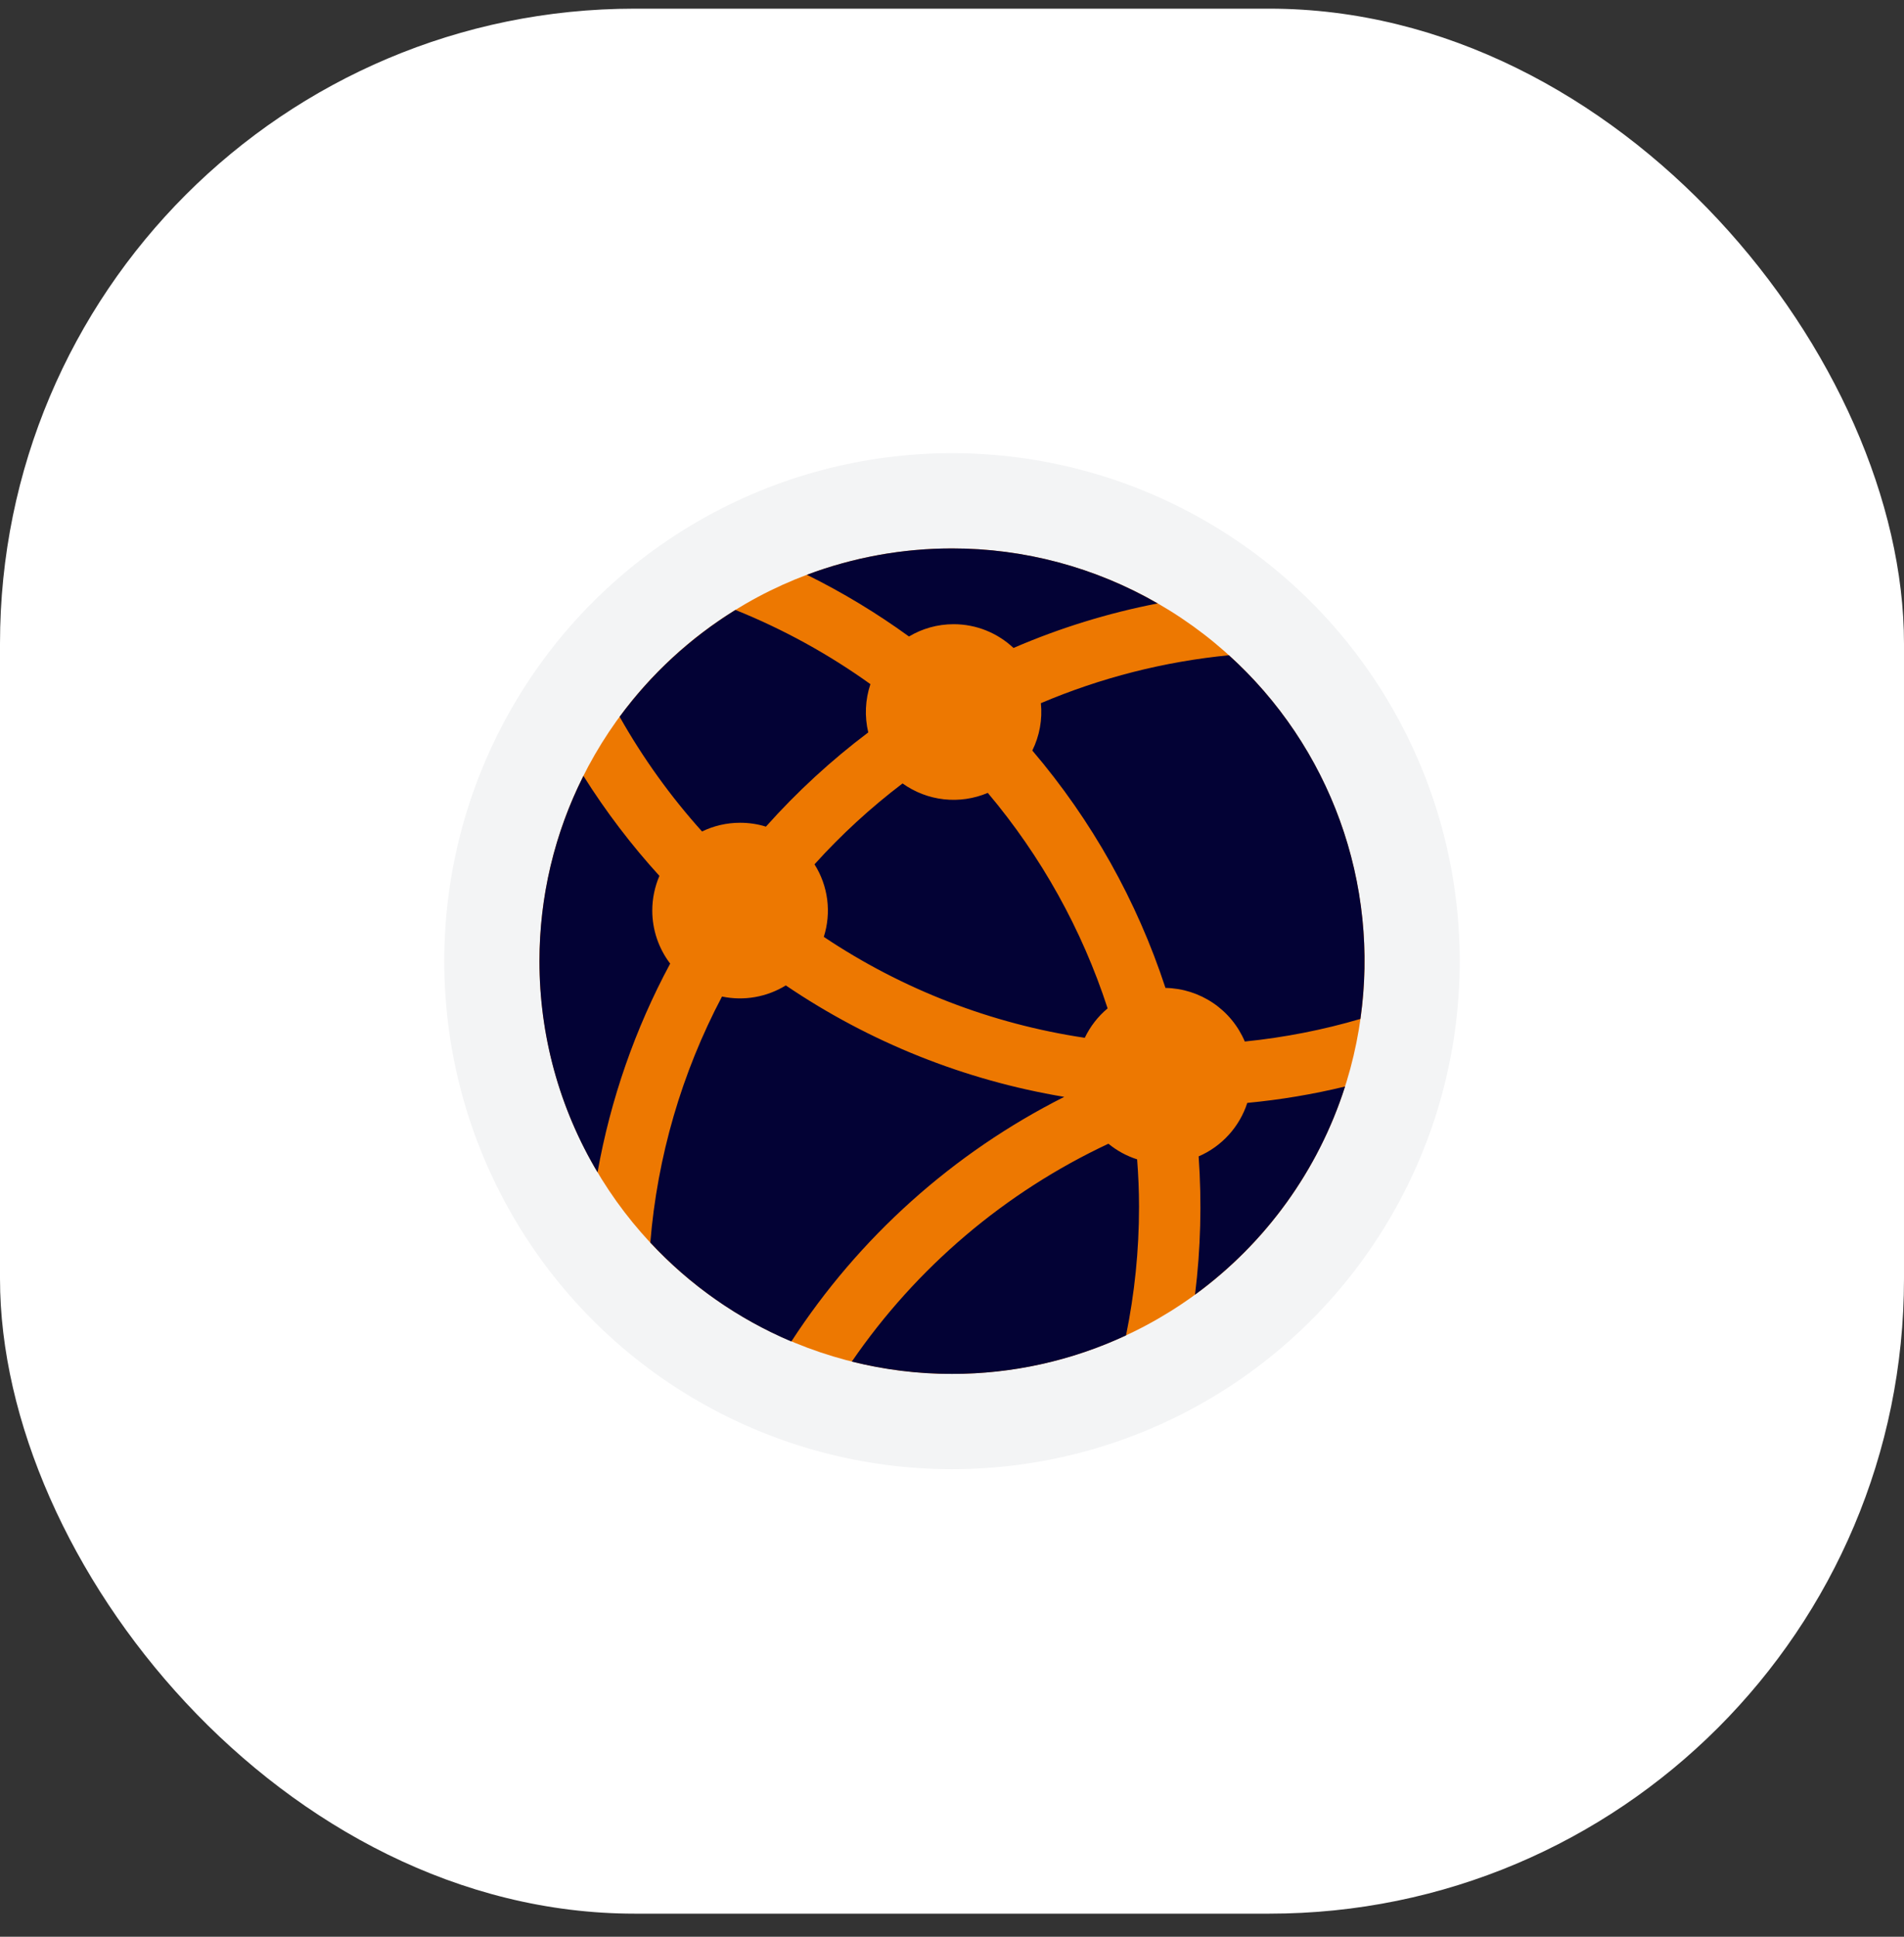 <?xml version="1.0" encoding="UTF-8"?>
<svg xmlns="http://www.w3.org/2000/svg" width="60" height="61" viewBox="0 0 60 61" fill="none">
  <rect x="0" y="0" width="60" height="61" fill="#333333" stroke="none"/>
  <rect y="0.273" width="60" height="60" rx="20" fill="white"></rect>
  <circle cx="30" cy="30.273" r="16" fill="#F3F4F5"></circle>
  <circle cx="30" cy="30.273" r="13" fill="#ED7801"></circle>
  <path d="M23.322 25.914C23.604 25.914 23.878 25.955 24.136 26.036C25.111 24.943 26.191 23.949 27.361 23.068C27.241 22.565 27.265 22.038 27.429 21.548C26.109 20.602 24.681 19.817 23.175 19.211C21.755 20.089 20.517 21.231 19.526 22.575C20.26 23.875 21.131 25.086 22.123 26.188C22.485 26.013 22.891 25.914 23.322 25.914ZM20.555 28.68C20.555 28.291 20.637 27.921 20.78 27.587C19.89 26.61 19.089 25.556 18.385 24.438C17.473 26.248 16.998 28.247 17 30.275C16.998 32.616 17.63 34.913 18.83 36.923C19.24 34.625 20.013 32.406 21.119 30.35C20.753 29.87 20.555 29.283 20.555 28.68ZM30.05 19.66C30.781 19.66 31.442 19.944 31.938 20.408C33.397 19.778 34.92 19.308 36.481 19.006C34.51 17.868 32.275 17.271 29.999 17.273C28.438 17.273 26.889 17.554 25.427 18.104C26.552 18.66 27.628 19.31 28.644 20.047C29.057 19.801 29.536 19.66 30.05 19.66ZM34.184 32.687C34.355 32.33 34.6 32.013 34.904 31.76C34.095 29.275 32.813 26.971 31.128 24.973C30.692 25.157 30.217 25.227 29.746 25.175C29.276 25.123 28.827 24.951 28.442 24.675C27.44 25.436 26.511 26.289 25.667 27.223C25.88 27.559 26.016 27.938 26.067 28.333C26.117 28.727 26.081 29.128 25.96 29.508C28.433 31.162 31.242 32.248 34.184 32.687ZM37.772 36.422C37.875 37.873 37.837 39.332 37.658 40.777C39.889 39.148 41.546 36.853 42.387 34.221C41.373 34.467 40.343 34.639 39.305 34.737C39.184 35.111 38.984 35.454 38.72 35.745C38.456 36.035 38.133 36.266 37.772 36.422ZM33.537 34.547C30.394 34.023 27.401 32.825 24.763 31.037C24.162 31.406 23.443 31.531 22.752 31.387C21.483 33.791 20.714 36.427 20.493 39.136C21.738 40.476 23.253 41.537 24.937 42.252C27.071 38.967 30.039 36.309 33.537 34.547ZM38.726 20.638C36.686 20.837 34.688 21.346 32.801 22.147C32.853 22.66 32.759 23.177 32.531 23.639C34.403 25.834 35.828 28.374 36.727 31.116C37.262 31.125 37.783 31.29 38.227 31.59C38.671 31.889 39.018 32.311 39.227 32.804C40.479 32.677 41.697 32.437 42.87 32.092C43.17 29.989 42.949 27.845 42.226 25.848C41.504 23.851 40.302 22.062 38.726 20.638ZM34.929 36.023C31.671 37.549 28.879 39.918 26.843 42.885C27.875 43.143 28.935 43.274 29.999 43.273C31.895 43.275 33.767 42.861 35.484 42.06C35.753 40.748 35.894 39.393 35.894 38.006C35.894 37.504 35.872 37.007 35.834 36.515C35.504 36.41 35.197 36.243 34.929 36.023Z" fill="#030235"></path>
</svg>

